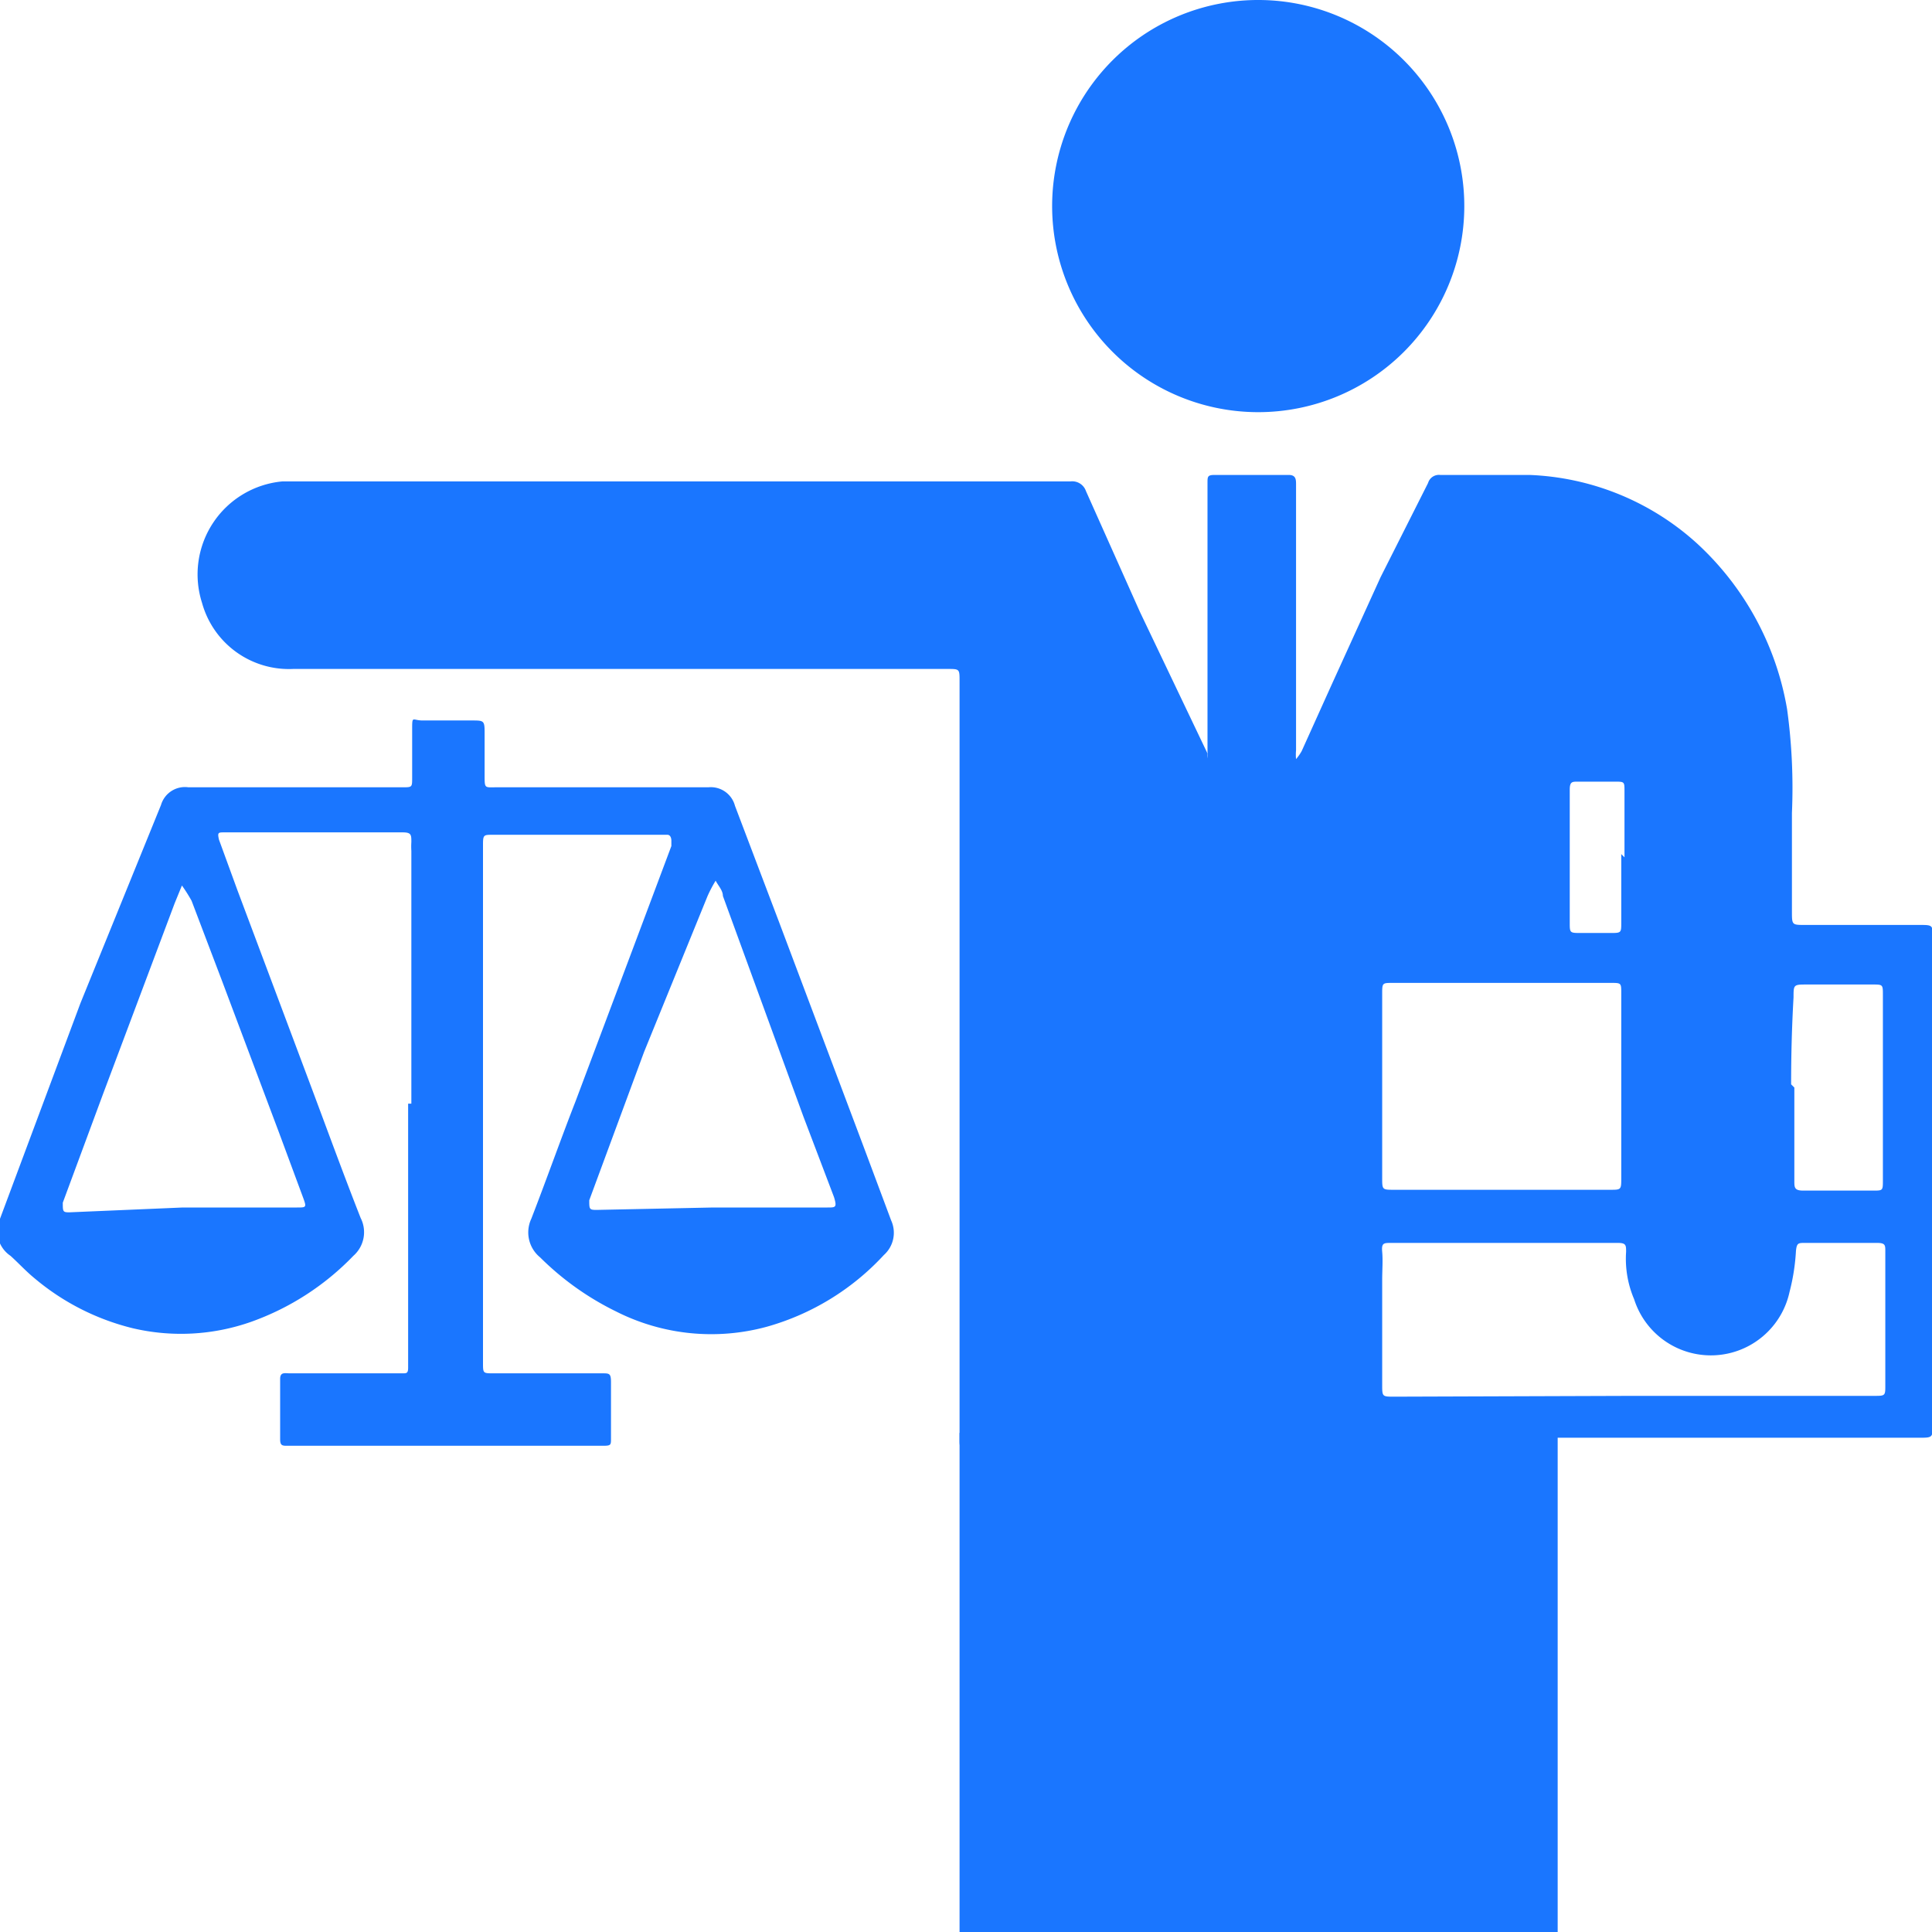 <svg id="Слой_1" data-name="Слой 1" xmlns="http://www.w3.org/2000/svg" width="24" height="24" viewBox="0 0 24 24"><defs><style>.cls-1{fill:#1a76ff;}</style></defs><title>1260</title><path class="cls-1" d="M18,18H12.07c-.16,0-.15,0-.15-.16s0-.22,0-.34q0-3.59,0-7.18,0-.93,0-1.86c0-.15,0-.15-.15-.15H3.64a1.12,1.12,0,0,1-1.13-.82,1.16,1.16,0,0,1,1-1.51c.41,0,.82,0,1.23,0h8.56a.18.18,0,0,1,.19.12l.67,1.5L15,9.36l0,.06a.25.25,0,0,0,0-.08c0-.43,0-.86,0-1.29q0-.91,0-1.81c0-.08,0-.16,0-.24s0-.1.09-.1h.92c.09,0,.09.06.09.12,0,.37,0,.73,0,1.1q0,1.1,0,2.2a.58.58,0,0,0,0,.11.61.61,0,0,0,.07-.1l.37-.82.61-1.34L17.74,6a.14.14,0,0,1,.15-.1c.37,0,.74,0,1.11,0a3.28,3.28,0,0,1,2.08.85,3.62,3.62,0,0,1,1.12,2.06,7.17,7.17,0,0,1,.06,1.29c0,.41,0,.81,0,1.22,0,.17,0,.17.16.17h1.42c.17,0,.17,0,.17.16q0,1.34,0,2.68,0,1.68,0,3.35s0,0,0,0c0,.18,0,.18-.17.18H18Zm2.28-.66h3c.13,0,.14,0,.14-.11,0-.56,0-1.13,0-1.69,0-.07,0-.1-.1-.1h-.9c-.08,0-.1,0-.11.1a2.57,2.57,0,0,1-.08.51,1,1,0,0,1-1.93.09,1.28,1.28,0,0,1-.1-.59c0-.08,0-.11-.1-.11H17.28c-.09,0-.12,0-.11.11s0,.23,0,.35c0,.43,0,.86,0,1.3,0,.15,0,.15.15.15Zm-1.58-2.56H20c.14,0,.14,0,.14-.15q0-1.14,0-2.29c0-.13,0-.13-.13-.13H17.3c-.13,0-.13,0-.13.14q0,.5,0,1c0,.43,0,.85,0,1.28,0,.15,0,.15.15.15Zm3.59-1.27h0c0,.39,0,.77,0,1.16,0,.08,0,.12.11.12h.87c.12,0,.12,0,.12-.13q0-1.15,0-2.3c0-.13,0-.13-.13-.13h-.81c-.17,0-.17,0-.17.16Q22.25,12.91,22.25,13.47Zm-2.11-2.86h0c0-.27,0-.55,0-.82,0-.12,0-.12-.12-.12h-.46c-.07,0-.1,0-.1.1s0,.28,0,.43q0,.61,0,1.22c0,.13,0,.13.14.13H20c.14,0,.14,0,.14-.13S20.14,10.87,20.14,10.61Z"/><path class="cls-1" d="M5.11,13.71q0-1.57,0-3.14a.84.84,0,0,1,0-.11c0-.09,0-.12-.11-.12H2.79c-.08,0-.09,0-.07.09l.23.63.9,2.4c.21.56.41,1.11.63,1.67a.39.39,0,0,1-.09.47,3.3,3.3,0,0,1-1.27.82,2.62,2.62,0,0,1-1.47.08,3,3,0,0,1-1.22-.62c-.11-.09-.2-.19-.3-.28A.37.37,0,0,1,0,15.14l1-2.68L2,10a.31.31,0,0,1,.34-.22H5c.12,0,.12,0,.12-.12s0-.4,0-.59,0-.12.13-.12h.61c.15,0,.16,0,.16.15s0,.36,0,.53,0,.15.15.15H8.8a.31.31,0,0,1,.33.23l.55,1.45,1.05,2.79.34.91a.37.37,0,0,1-.09.43,3.13,3.13,0,0,1-1.45.89,2.62,2.62,0,0,1-1.88-.19,3.54,3.54,0,0,1-.94-.67.4.4,0,0,1-.11-.48c.19-.49.37-1,.55-1.46l.77-2.05.42-1.12,0-.07s0-.07-.05-.07H6.12c-.11,0-.12,0-.12.12,0,.68,0,1.35,0,2s0,1.12,0,1.68q0,1.35,0,2.7v.06c0,.13,0,.13.13.13H7.48c.09,0,.11,0,.11.11s0,.47,0,.7c0,.08,0,.09-.1.09H3.57c-.06,0-.09,0-.09-.08q0-.37,0-.75c0-.09.06-.07.12-.07H5c.05,0,.07,0,.07-.07s0-.09,0-.14q0-1.57,0-3.14ZM8.86,15h1.42c.1,0,.12,0,.08-.13l-.38-1-1-2.74c0-.07-.06-.13-.09-.19a1.68,1.68,0,0,0-.1.19L8,13.07l-.68,1.84c0,.11,0,.12.09.12ZM2.27,15H3.69c.11,0,.12,0,.08-.11l-.3-.81-.71-1.89-.38-1A2,2,0,0,0,2.26,11l-.09.22-.89,2.37-.5,1.35c0,.11,0,.12.08.12Z"/><path class="cls-1" d="M15.63,5.12a2.56,2.56,0,1,1,2.56-2.55A2.56,2.56,0,0,1,15.63,5.12Z"/><rect class="cls-1" x="11.92" y="17.8" width="7.43" height="6.2"/></svg>